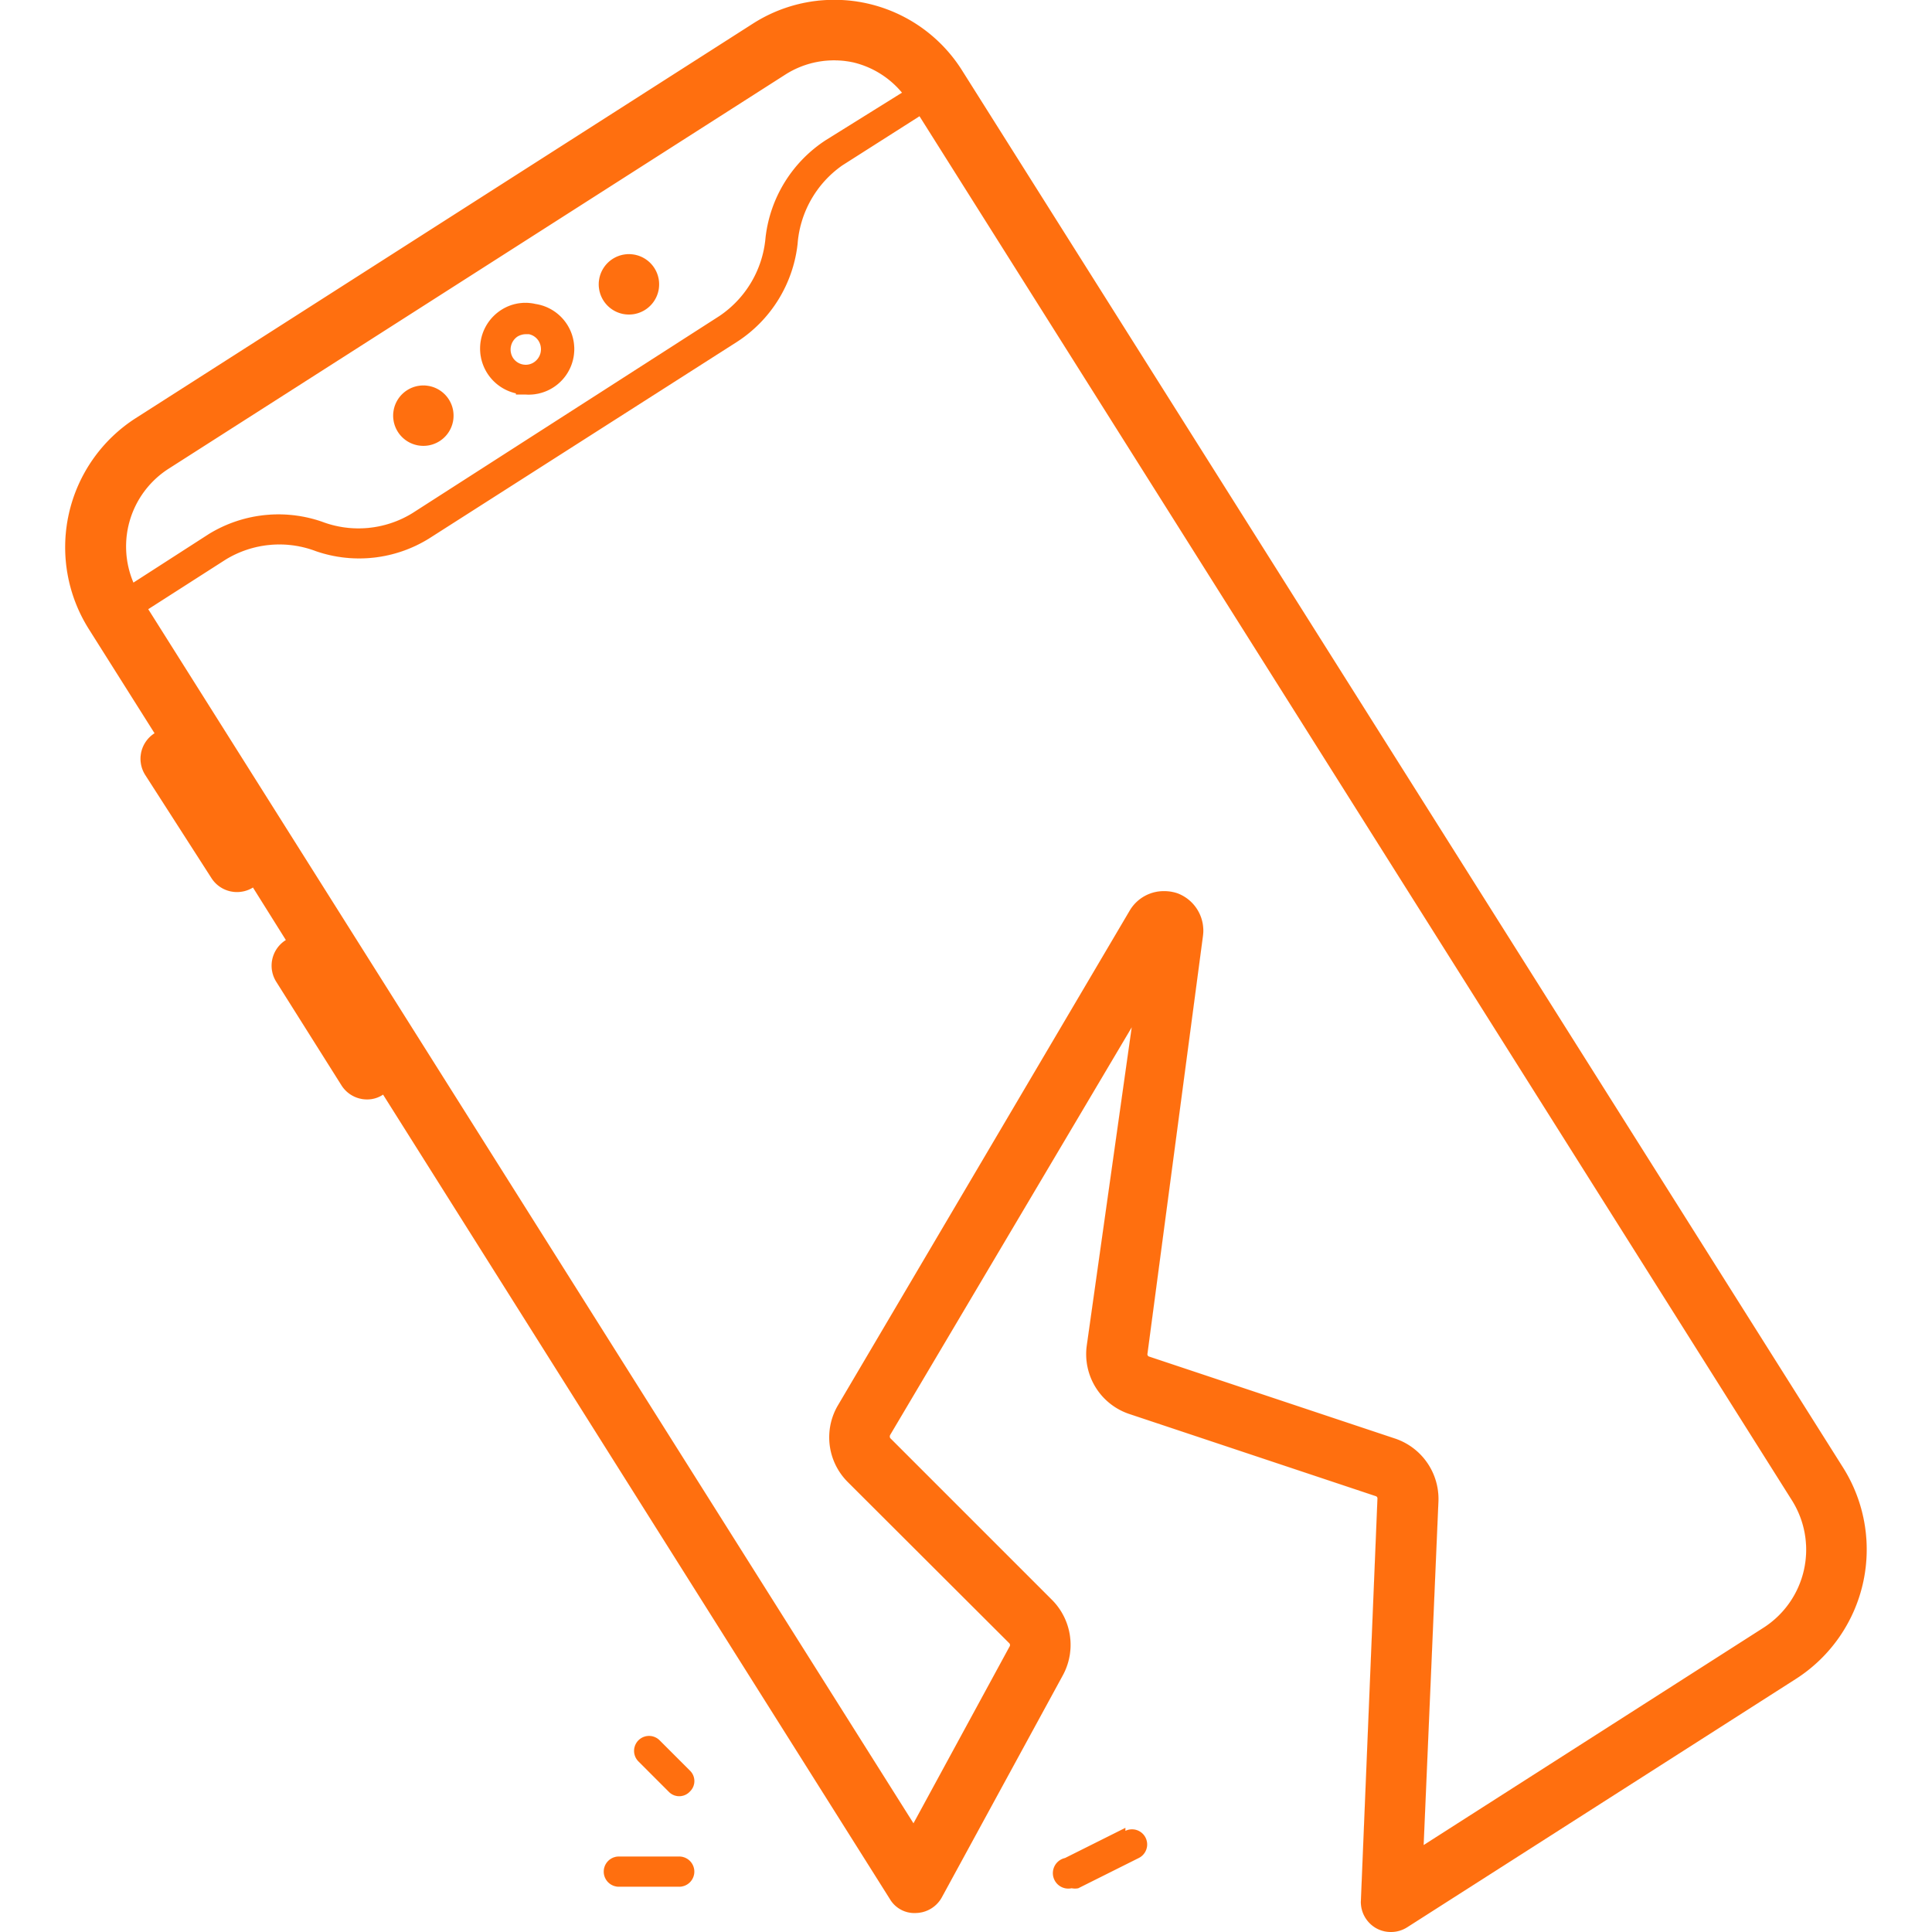 <svg viewBox="0 0 64 64" data-name="Layer 1" id="Layer_1" xmlns="http://www.w3.org/2000/svg" fill="#ff6c0a" stroke="#ff6c0a" stroke-width="0.001"><g id="SVGRepo_bgCarrier" stroke-width="0"></g><g id="SVGRepo_tracerCarrier" stroke-linecap="round" stroke-linejoin="round"></g><g id="SVGRepo_iconCarrier"><defs><style>.cls-1{fill:#ff6f0f;}</style></defs><title></title><path class="cls-1" d="M17.09,13.07l.33,0a1.51,1.51,0,0,0,.32-3,1.48,1.48,0,0,0-1.14.2,1.52,1.52,0,0,0,.49,2.76Zm.05-1.92a.56.56,0,0,1,.27-.08l.11,0a.5.5,0,0,1,.32.22.52.52,0,0,1-.15.71.49.49,0,0,1-.39.07.5.5,0,0,1-.31-.22A.52.52,0,0,1,17.14,11.15Z"></path><path class="cls-1" d="M21.36,10.27a1,1,0,0,0,.31-1.4,1,1,0,1,0-.31,1.4Z"></path><path class="cls-1" d="M14.55,14.62a1,1,0,0,0,.31-1.4,1,1,0,1,0-.31,1.4Z"></path><path class="cls-1" d="M45.58,63.87a1,1,0,0,0,.5.13,1,1,0,0,0,.54-.16L59.5,55.61a5.09,5.09,0,0,0,1.55-7h0L31.88,2.35A5,5,0,0,0,24.93.79L4.5,13.85a5.08,5.08,0,0,0-1.55,7l2.17,3.44h0a1,1,0,0,0-.31,1.38L7,29.08a1,1,0,0,0,.85.47,1,1,0,0,0,.53-.15h0l1.09,1.74h0a1,1,0,0,0-.32,1.38l2.16,3.43a1,1,0,0,0,.85.47.94.94,0,0,0,.53-.16h0L29.48,62.91a.94.94,0,0,0,.87.46,1,1,0,0,0,.85-.52l4-7.34A2.11,2.11,0,0,0,34.85,53l-5.36-5.36a.11.11,0,0,1,0-.11l8-13.5L36,44.58a2.09,2.09,0,0,0,1.41,2.26l8.16,2.72a.08.08,0,0,1,.06.09L45.08,63A1,1,0,0,0,45.58,63.87ZM4.42,19.3a3.06,3.06,0,0,1,1.16-3.77L26,2.48a3,3,0,0,1,2.28-.41,3,3,0,0,1,1.6,1L27.36,4.64a4.45,4.45,0,0,0-2,3.23,3.49,3.49,0,0,1-1.53,2.6L13.66,17a3.41,3.41,0,0,1-3,.28,4.41,4.41,0,0,0-3.74.41ZM38.07,44.94a.08.08,0,0,1-.06-.09L39.85,31A1.32,1.32,0,0,0,39,29.59a1.39,1.39,0,0,0-.44-.07,1.31,1.31,0,0,0-1.14.65L27.76,46.55a2.09,2.09,0,0,0,.32,2.54l5.36,5.35a.09.09,0,0,1,0,.11L30.26,60.4,4.91,20.18l2.56-1.64a3.41,3.41,0,0,1,3-.28,4.39,4.39,0,0,0,3.74-.42l10.21-6.52a4.45,4.45,0,0,0,2-3.23A3.5,3.5,0,0,1,27.9,5.48l2.56-1.63L59.36,49.7h0a3.07,3.07,0,0,1-.94,4.22l-11.26,7.2.49-11.39a2.11,2.11,0,0,0-1.42-2.07Z"></path><path class="cls-1" d="M20.5,61.5a.5.5,0,0,0,0,1h2a.5.5,0,0,0,0-1Z"></path><path class="cls-1" d="M22.85,58.65l-1-1a.49.49,0,0,0-.7.7l1,1a.48.48,0,0,0,.7,0A.48.48,0,0,0,22.85,58.65Z"></path><path class="cls-1" d="M37.28,60.55l-2,1a.5.5,0,0,0,.22,1,.54.54,0,0,0,.22,0l2-1a.5.5,0,1,0-.44-.9Z"></path></g></svg>
